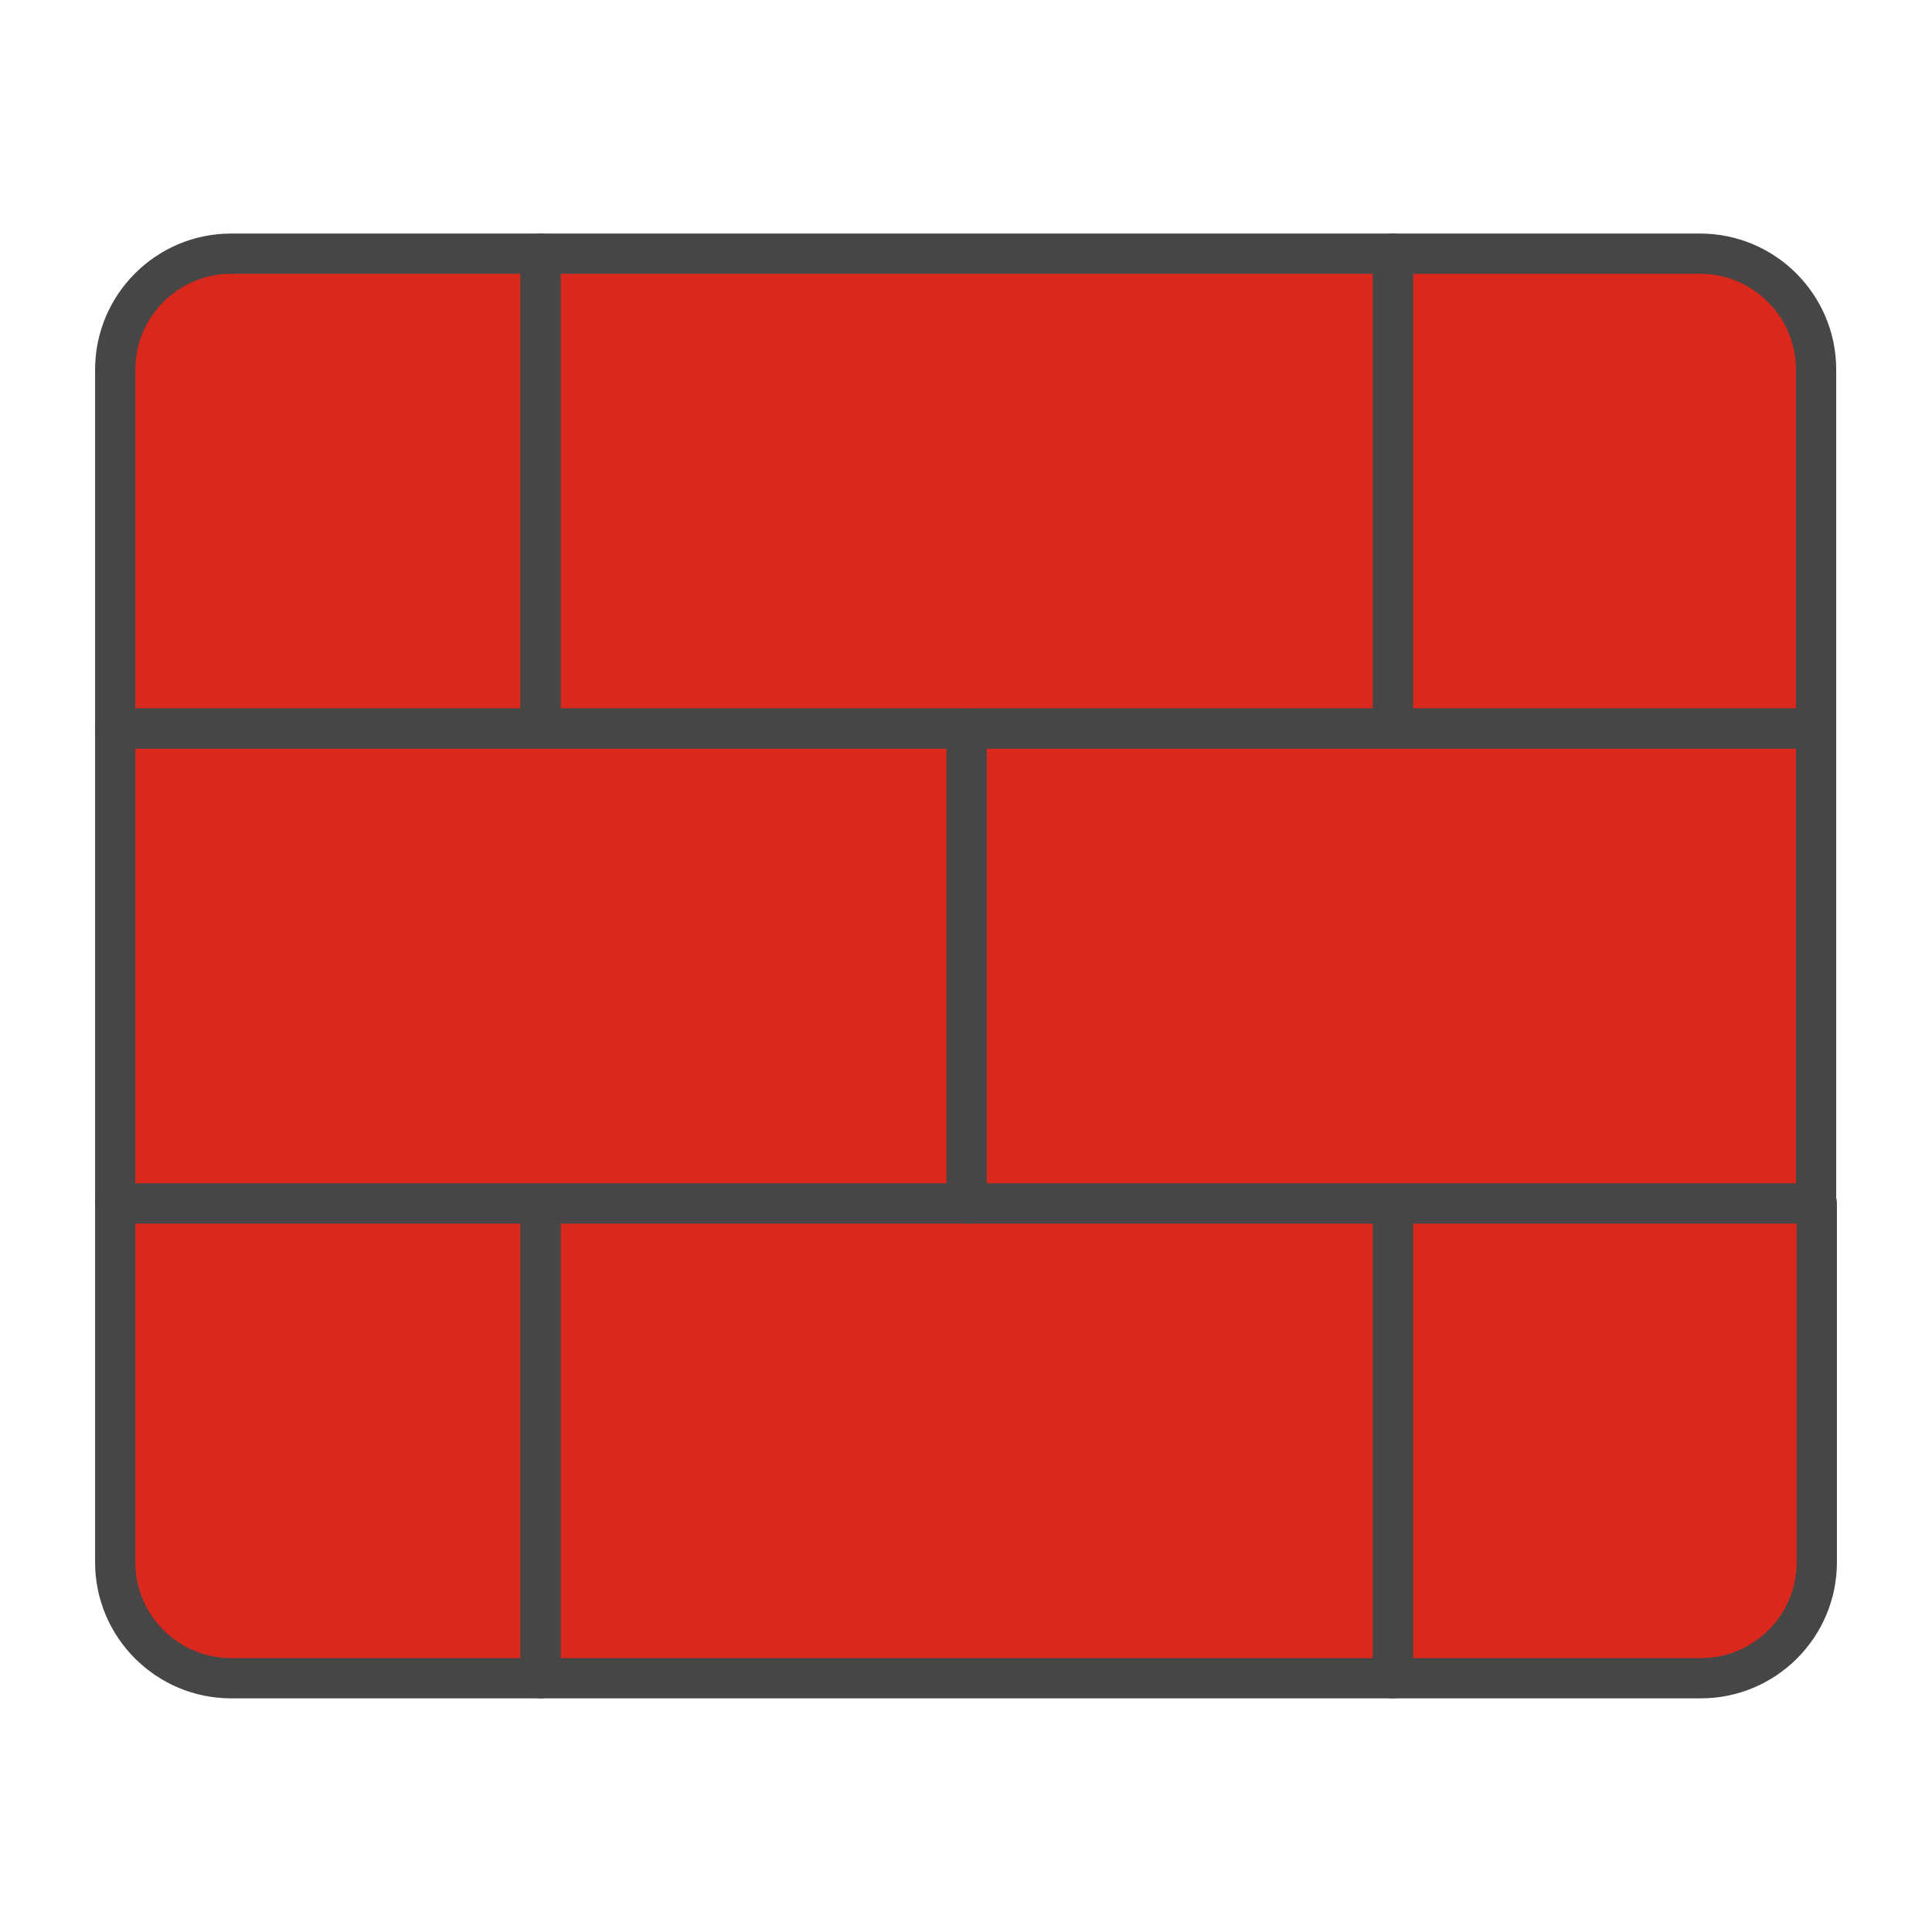 <?xml version="1.0" encoding="UTF-8"?><svg id="Security_Networking" xmlns="http://www.w3.org/2000/svg" viewBox="0 0 192 192"><defs><style>.cls-1{fill:#da291c;}.cls-2{fill:#464646;}</style></defs><path class="cls-1" d="m11.45,119.59h42.27v47.19h-30.76c-6.36,0-11.52-5.16-11.52-11.52v-35.67h0Z"/><path class="cls-2" d="m53.73,168.78h-30.76c-7.45,0-13.52-6.06-13.52-13.52v-35.67c0-1.1.9-2,2-2h42.27c1.1,0,2,.9,2,2v47.19c0,1.1-.9,2-2,2ZM13.45,121.59v33.67c0,5.25,4.27,9.52,9.52,9.52h28.76v-43.19H13.45Z"/><path class="cls-1" d="m138.42,119.59h42.13v35.67c0,6.36-5.16,11.52-11.52,11.52h-30.61v-47.19h0Z"/><path class="cls-2" d="m169.03,168.78h-30.61c-1.1,0-2-.9-2-2v-47.19c0-1.1.9-2,2-2h42.13c1.1,0,2,.9,2,2v35.67c0,7.45-6.06,13.52-13.52,13.52Zm-28.61-4h28.61c5.25,0,9.52-4.27,9.52-9.52v-33.67h-38.13v43.19Z"/><rect class="cls-1" x="53.73" y="119.59" width="84.69" height="47.19"/><path class="cls-2" d="m138.42,168.78H53.73c-1.1,0-2-.9-2-2v-47.19c0-1.1.9-2,2-2h84.69c1.1,0,2,.9,2,2v47.19c0,1.1-.9,2-2,2Zm-82.69-4h80.69v-43.19H55.73v43.19Z"/><path class="cls-1" d="m22.97,25.21h30.76v47.19H11.45v-35.67c0-6.36,5.16-11.52,11.52-11.52Z"/><path class="cls-2" d="m53.73,74.4H11.45c-1.1,0-2-.9-2-2v-35.67c0-7.45,6.06-13.52,13.52-13.52h30.76c1.1,0,2,.9,2,2v47.19c0,1.1-.9,2-2,2Zm-40.27-4h38.27V27.21h-28.76c-5.25,0-9.52,4.27-9.52,9.52v33.67Z"/><path class="cls-1" d="m138.42,25.21h30.54c6.36,0,11.52,5.16,11.52,11.52v35.67h-42.06V25.21h0Z"/><path class="cls-2" d="m180.48,74.4h-42.06c-1.1,0-2-.9-2-2V25.21c0-1.1.9-2,2-2h30.54c7.45,0,13.52,6.06,13.52,13.52v35.67c0,1.1-.9,2-2,2Zm-40.06-4h38.06v-33.67c0-5.25-4.27-9.52-9.52-9.52h-28.54v43.19Z"/><rect class="cls-1" x="53.73" y="25.21" width="84.69" height="47.19"/><path class="cls-2" d="m138.42,74.4H53.73c-1.1,0-2-.9-2-2V25.21c0-1.1.9-2,2-2h84.69c1.1,0,2,.9,2,2v47.19c0,1.1-.9,2-2,2Zm-82.69-4h80.69V27.21H55.73v43.19Z"/><rect class="cls-1" x="11.45" y="72.41" width="84.62" height="47.18"/><path class="cls-2" d="m96.07,121.59H11.45c-1.1,0-2-.9-2-2v-47.18c0-1.1.9-2,2-2h84.62c1.1,0,2,.9,2,2v47.18c0,1.1-.9,2-2,2Zm-82.62-4h80.62v-43.18H13.45v43.18Z"/><rect class="cls-1" x="96.07" y="72.41" width="84.41" height="47.18"/><path class="cls-2" d="m180.48,121.59h-84.41c-1.1,0-2-.9-2-2v-47.18c0-1.1.9-2,2-2h84.41c1.1,0,2,.9,2,2v47.18c0,1.1-.9,2-2,2Zm-82.41-4h80.41v-43.18h-80.41v43.18Z"/></svg>